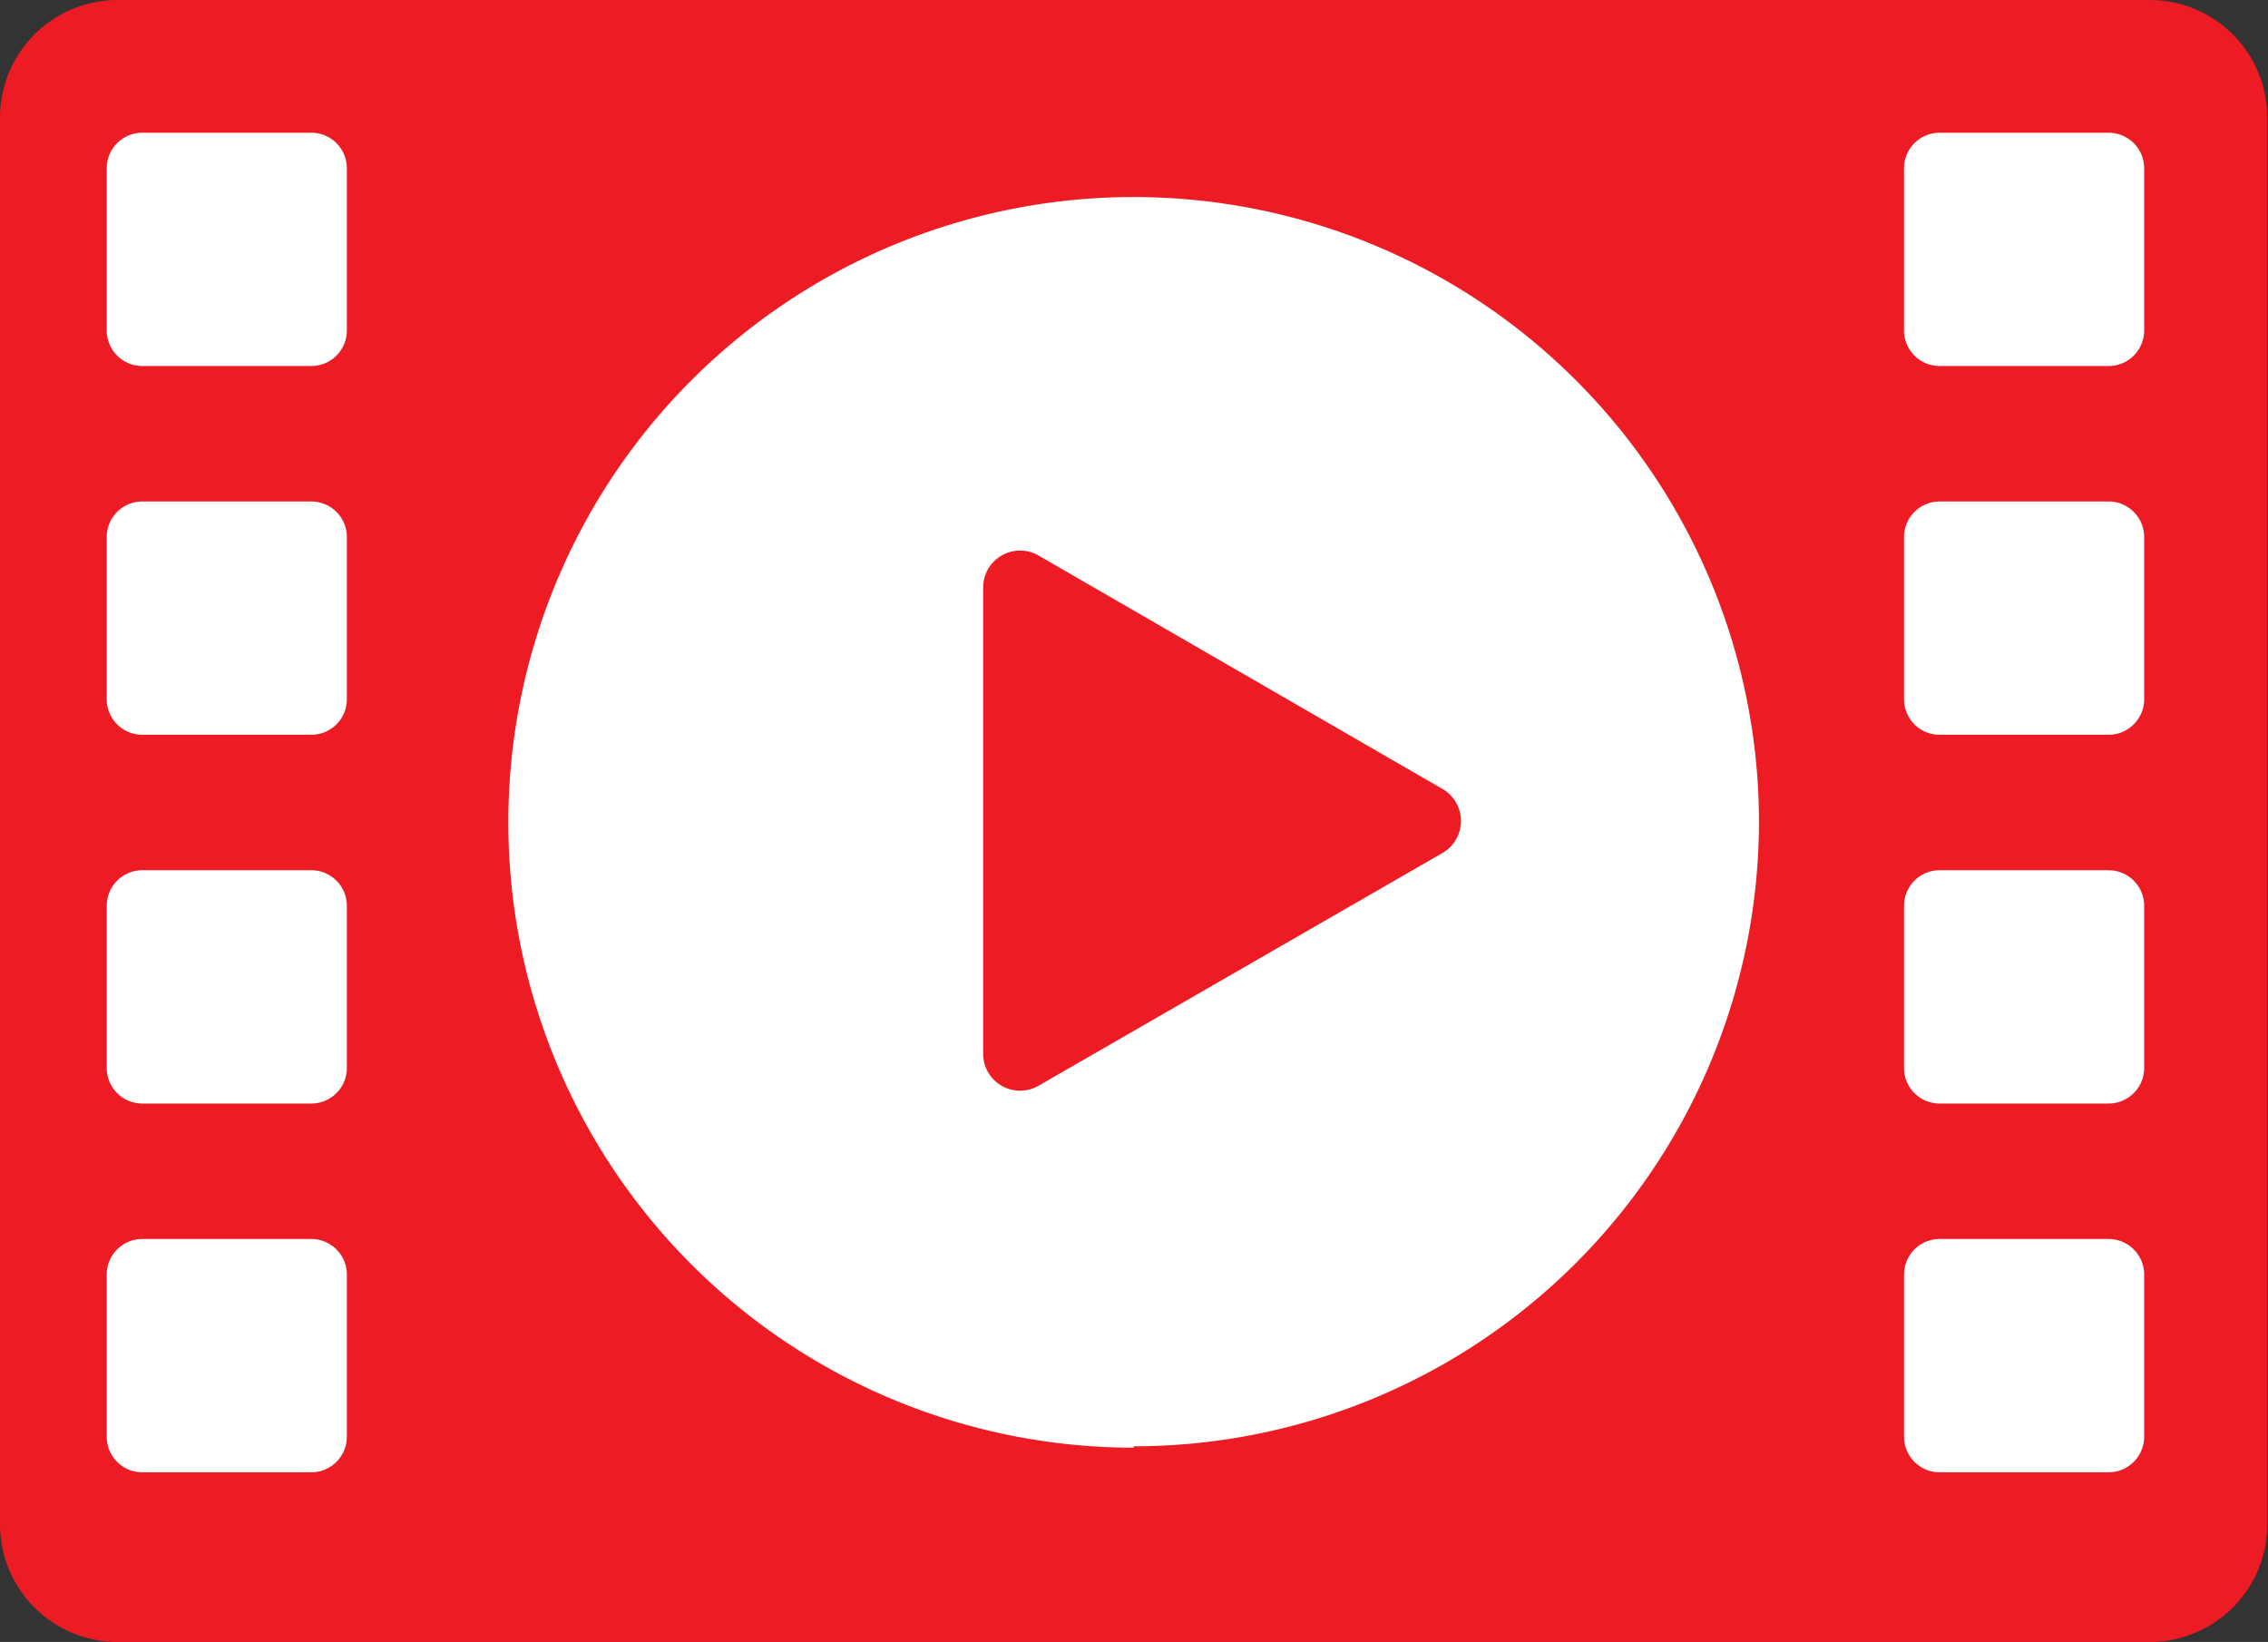 <svg xmlns="http://www.w3.org/2000/svg" width="33.15" height="24" viewBox="0 0 33.15 24"><rect x="0" y="0" width="33.15" height="24" fill="#333333" stroke="none"/><defs><style>.a{fill:#fff;}.b{fill:#ed1c24;}</style></defs><title>アセット 3</title><rect class="a" x="0.86" y="1.35" width="31.08" height="20.8"/><path class="b" d="M31.43,0H1.71A1.72,1.72,0,0,0,0,1.71V22.29A1.72,1.72,0,0,0,1.71,24H31.43a1.72,1.72,0,0,0,1.71-1.71V1.71A1.72,1.72,0,0,0,31.43,0ZM5.07,21a.52.52,0,0,1-.52.52H2.08A.52.52,0,0,1,1.56,21V18.63a.52.52,0,0,1,.52-.52H4.55a.52.52,0,0,1,.52.52Zm0-5.39a.52.52,0,0,1-.52.52H2.08a.52.52,0,0,1-.52-.52V13.24a.52.52,0,0,1,.52-.52H4.55a.52.52,0,0,1,.52.52Zm0-5.39a.52.52,0,0,1-.52.52H2.08a.52.52,0,0,1-.52-.52V7.85a.52.52,0,0,1,.52-.52H4.55a.52.52,0,0,1,.52.52Zm0-5.39a.52.52,0,0,1-.52.52H2.08a.52.52,0,0,1-.52-.52V2.46a.52.52,0,0,1,.52-.52H4.55a.52.52,0,0,1,.52.52Zm11.5,16.33A9.14,9.14,0,1,1,25.71,12,9.14,9.14,0,0,1,16.57,21.14ZM31.34,21a.52.52,0,0,1-.52.52H28.35a.52.52,0,0,1-.52-.52V18.63a.52.52,0,0,1,.52-.52h2.47a.52.52,0,0,1,.52.52Zm0-5.39a.52.52,0,0,1-.52.52H28.35a.52.52,0,0,1-.52-.52V13.24a.52.52,0,0,1,.52-.52h2.47a.52.52,0,0,1,.52.52Zm0-5.39a.52.52,0,0,1-.52.52H28.35a.52.52,0,0,1-.52-.52V7.85a.52.52,0,0,1,.52-.52h2.47a.52.52,0,0,1,.52.52Zm0-5.39a.52.52,0,0,1-.52.52H28.35a.52.52,0,0,1-.52-.52V2.46a.52.52,0,0,1,.52-.52h2.47a.52.52,0,0,1,.52.52Z"/><path class="b" d="M21.08,11.53l-5.9-3.41a.54.54,0,0,0-.81.47V15.4a.54.54,0,0,0,.81.47l5.9-3.4A.54.54,0,0,0,21.08,11.53Z"/></svg>